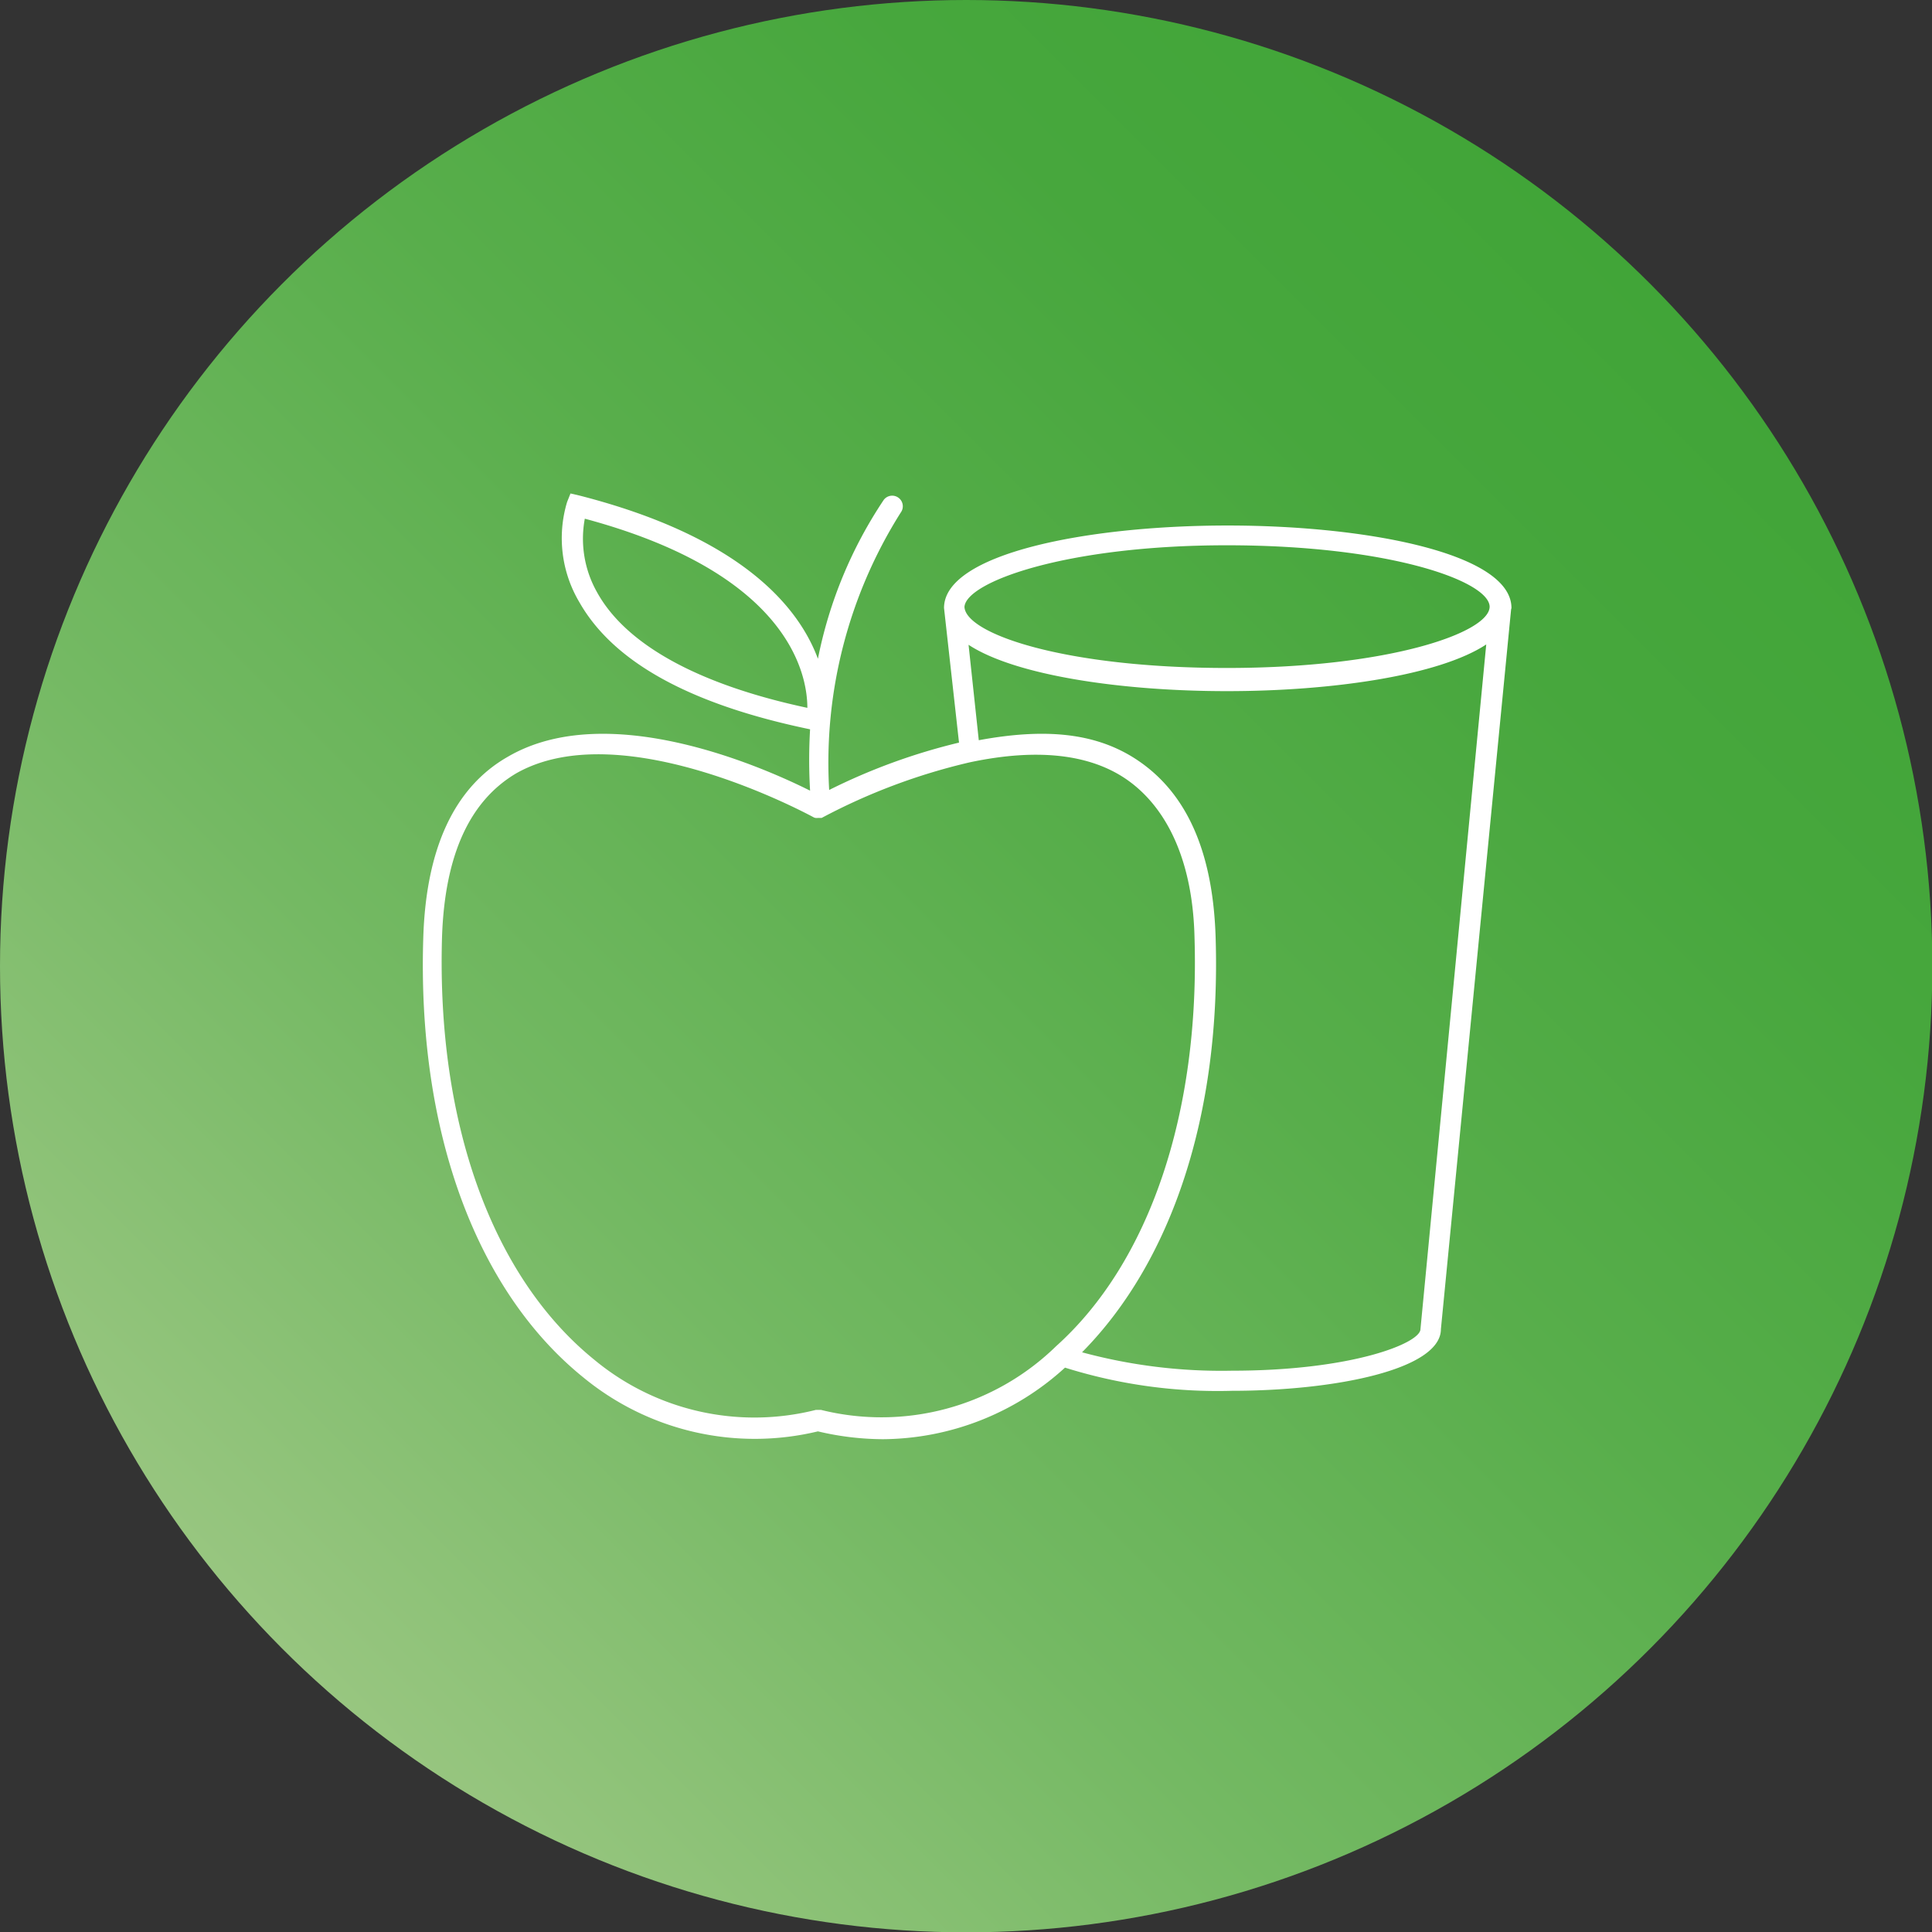 <svg id="Ebene_1" data-name="Ebene 1" xmlns="http://www.w3.org/2000/svg" xmlns:xlink="http://www.w3.org/1999/xlink" viewBox="0 0 56.69 56.69"><rect x="0" y="0" width="56.69" height="56.69" fill="#333333" stroke="none"/><defs><style>.cls-1{fill:url(#Unbenannter_Verlauf_17);}.cls-2{fill:#fff;}</style><linearGradient id="Unbenannter_Verlauf_17" x1="8.3" y1="48.39" x2="48.39" y2="8.3" gradientUnits="userSpaceOnUse"><stop offset="0" stop-color="#98c680"/><stop offset="0.28" stop-color="#74b963"/><stop offset="0.57" stop-color="#58ae4b"/><stop offset="0.82" stop-color="#47a73d"/><stop offset="1" stop-color="#41a538"/></linearGradient></defs><circle class="cls-1" cx="28.35" cy="28.35" r="28.35"/><path class="cls-2" d="M44.35,17.84h0c0-1.59-4.19-2.42-8.33-2.42s-8.32.83-8.32,2.42h0a0,0,0,0,1,0,0h0l.44,3.95a17.77,17.77,0,0,0-3.81,1.39,13.75,13.75,0,0,1,2.1-8.14.31.31,0,0,0-.06-.43.31.31,0,0,0-.44.06A12.88,12.88,0,0,0,24,19.33c-.56-1.51-2.23-3.57-7-4.79l-.26-.06-.1.25A3.68,3.68,0,0,0,17,17.67c1,1.76,3.25,3,6.77,3.73a15.22,15.22,0,0,0,0,1.8c-1.46-.73-5.95-2.69-8.86-1-1.57.89-2.41,2.68-2.49,5.32-.18,5.65,1.54,10.35,4.7,12.9A7.92,7.92,0,0,0,24,42a8.38,8.38,0,0,0,1.91.23,8,8,0,0,0,5.34-2.1,14.94,14.94,0,0,0,4.89.68c3.05,0,6.14-.63,6.14-1.81l2.06-21.12h0S44.35,17.85,44.35,17.84Zm-26.83-.46a3.19,3.19,0,0,1-.36-2.16c6,1.61,6.53,4.57,6.53,5.55C20.5,20.09,18.37,18.92,17.52,17.38ZM36,16c4.77,0,7.69,1.05,7.71,1.8h0c0,.76-2.95,1.8-7.71,1.8s-7.66-1-7.7-1.79v0C28.34,17.08,31.27,16,36,16ZM24.09,41.37l-.08,0-.07,0a7.36,7.36,0,0,1-6.5-1.47c-3-2.43-4.63-6.95-4.47-12.4.08-2.41.81-4,2.18-4.81,3.14-1.78,8.68,1.27,8.74,1.3h0A.23.23,0,0,0,24,24h.06l0,0h.05a17.8,17.8,0,0,1,4.34-1.63h0c2.07-.44,3.68-.23,4.77.62S35,25.36,35.05,27.5c.16,5.15-1.32,9.54-4.06,12A7.34,7.34,0,0,1,24.09,41.37ZM41.68,39c0,.41-2,1.22-5.53,1.22a15.64,15.64,0,0,1-4.4-.54c2.64-2.67,4.08-7,3.92-12.16-.07-2.34-.74-4-2-5s-2.84-1.19-4.95-.8l-.3-2.8c1.37.9,4.49,1.36,7.58,1.36s6.23-.46,7.61-1.37Z"/></svg>